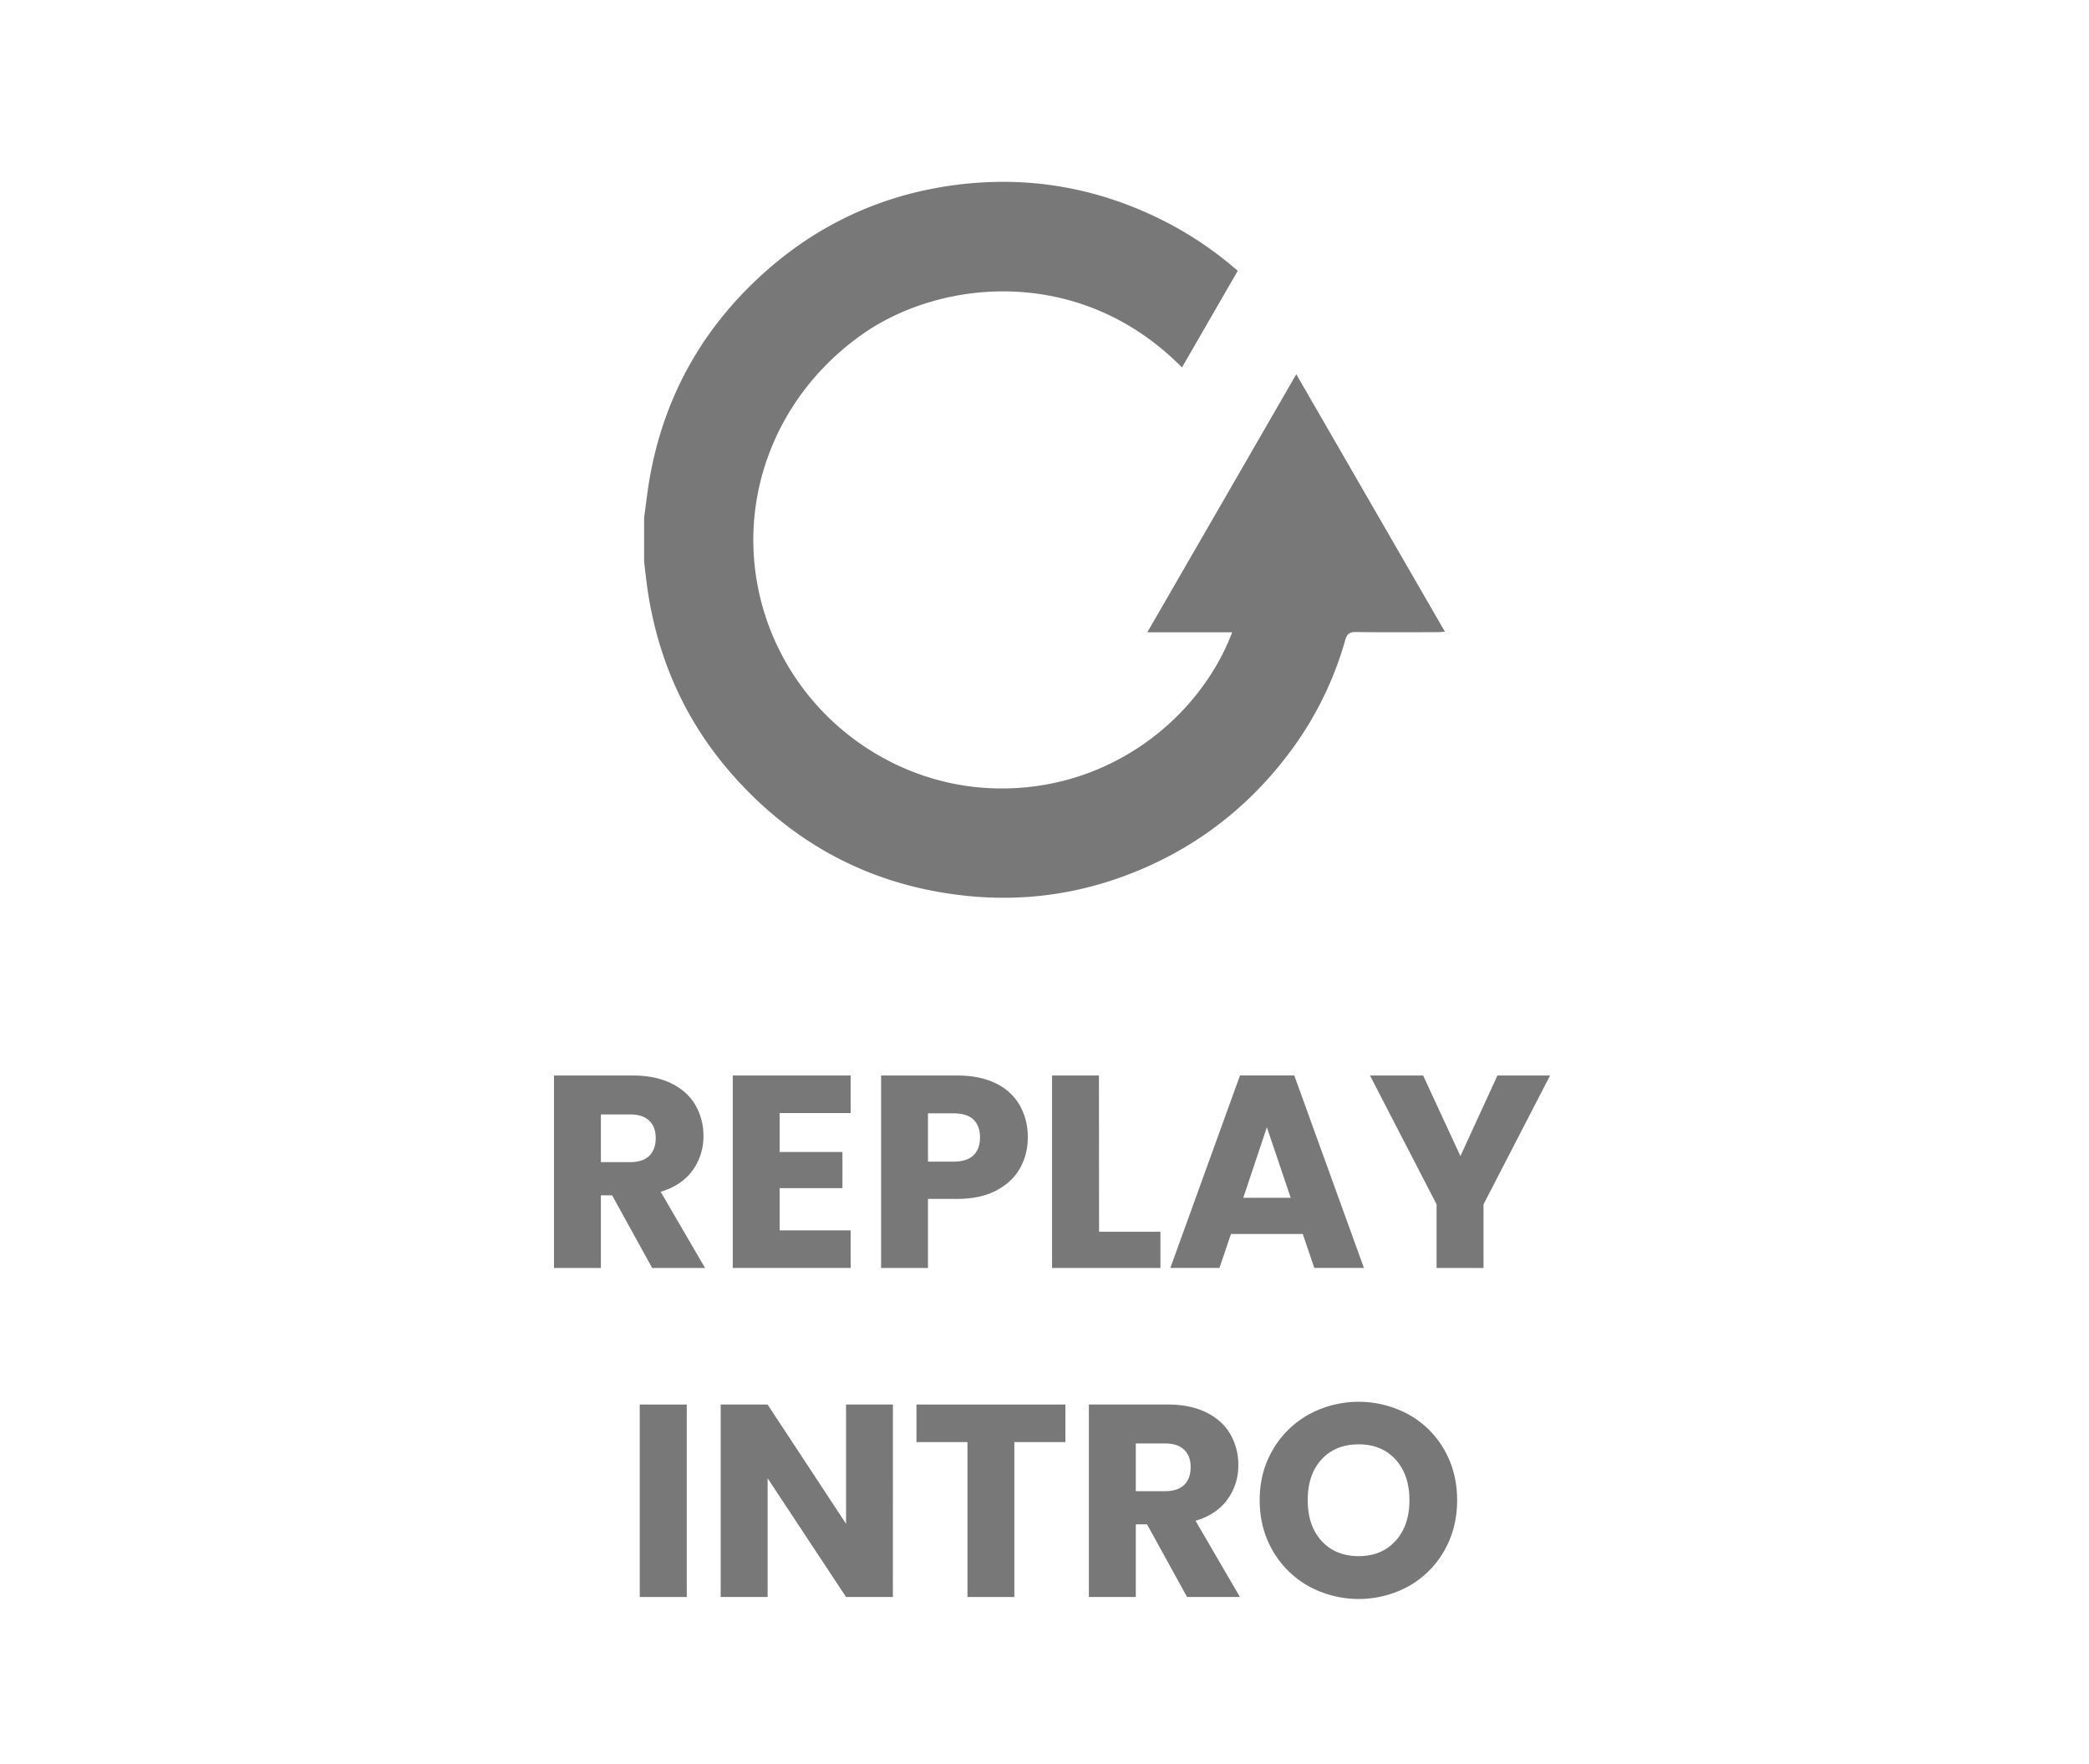 <svg id="Layer_1" data-name="Layer 1" xmlns="http://www.w3.org/2000/svg" viewBox="0 0 1600 1350.77"><defs><style>.cls-1{fill:#787878;}</style></defs><path class="cls-1" d="M499.5,971.14l-30.66-55.65h-8.61v55.65H424.31V823.72h60.28q17.42,0,29.71,6.09t18.38,16.69a46.71,46.71,0,0,1,6.09,23.63,43.88,43.88,0,0,1-8.3,26.25q-8.29,11.55-24.46,16.38l34,58.38Zm-39.27-81.06h22.25q9.87,0,14.81-4.83t4.94-13.65q0-8.4-4.94-13.23t-14.81-4.83H460.23Z"/><path class="cls-1" d="M597.14,852.49v29.82h48.09V910H597.14v32.34h54.39v28.77h-90.3V823.72h90.3v28.77Z"/><path class="cls-1" d="M781.31,894.59q-5.88,10.6-18.06,17.12T733,918.22H710.75v52.92H674.84V823.72H733q17.64,0,29.82,6.09a41.85,41.85,0,0,1,18.27,16.8,48.83,48.83,0,0,1,6.09,24.57A47.45,47.45,0,0,1,781.31,894.59Zm-35.7-9.76q5-4.83,5-13.65t-5-13.65q-5-4.83-15.33-4.83H710.75v37h19.53Q740.57,889.66,745.61,884.83Z"/><path class="cls-1" d="M841.79,943.42h47v27.72h-83V823.72h35.91Z"/><path class="cls-1" d="M997.82,945.1h-55l-8.82,26H896.39l53.34-147.42h41.58l53.34,147.42h-38Zm-9.24-27.72-18.27-54-18.06,54Z"/><path class="cls-1" d="M1187.24,823.72l-51,98.7v48.72H1100.3V922.42l-51-98.7H1090l28.56,61.74,28.35-61.74Z"/><path class="cls-1" d="M526,1075.72v147.42H490V1075.72Z"/><path class="cls-1" d="M683.87,1223.14H648l-60.06-90.93v90.93H552V1075.72H587.9L648,1167.07v-91.35h35.91Z"/><path class="cls-1" d="M816,1075.72v28.77H776.9v118.65H741V1104.49H701.93v-28.77Z"/><path class="cls-1" d="M909.2,1223.14l-30.66-55.65h-8.61v55.65H834V1075.72h60.27q17.43,0,29.72,6.09t18.37,16.69a46.61,46.61,0,0,1,6.09,23.63,43.94,43.94,0,0,1-8.29,26.25q-8.31,11.55-24.47,16.38l34,58.38Zm-39.27-81.06h22.26q9.87,0,14.81-4.83t4.93-13.65q0-8.4-4.93-13.23t-14.81-4.83H869.93Z"/><path class="cls-1" d="M1002.54,1215A72.23,72.23,0,0,1,975,1188q-10.18-17.32-10.18-39T975,1110.16a72.44,72.44,0,0,1,27.51-26.88,80,80,0,0,1,76.23,0,70.92,70.92,0,0,1,27.3,26.88q10,17.22,10,38.85T1106,1188a71.68,71.68,0,0,1-27.3,27,79.83,79.83,0,0,1-76.13,0Zm66.36-34.86q10.61-11.76,10.61-31.08,0-19.53-10.61-31.19t-28.24-11.65q-17.85,0-28.46,11.55T1001.6,1149q0,19.53,10.6,31.18t28.46,11.66Q1058.3,1191.85,1068.9,1180.09Z"/><path class="cls-1" d="M493.32,396.6c1.56-11,2.72-22.11,4.75-33,11.38-61.19,40.48-112.61,86.62-154.19,41.29-37.21,89.74-59.8,144.83-67.44,58.08-8,113.21,1.83,165.24,28.95A273.77,273.77,0,0,1,948,207.43l-42.71,74c-77.5-78.57-184.73-68-245.28-25.08-69.71,49.41-99.26,134.6-74.24,214,25,79.21,99.49,134,182.4,133.53,85.48-.44,151.56-56.24,175.57-119.6H878.75l114.1-197.65c38.07,65.95,75.71,131.17,113.83,197.18-2.56.16-4.4.38-6.24.38-20.57,0-41.14.18-61.71-.12-4.81-.06-7,1.24-8.33,6a262.74,262.74,0,0,1-45.67,90.18C955.46,618,918.85,646.63,874.8,665.5c-42.29,18.11-86.52,25.23-132.23,20.84-71.42-6.87-131.43-37.29-179.46-90.57-36.65-40.65-58.62-88.47-66.9-142.58-1.17-7.65-1.94-15.35-2.89-23Z"/></svg>